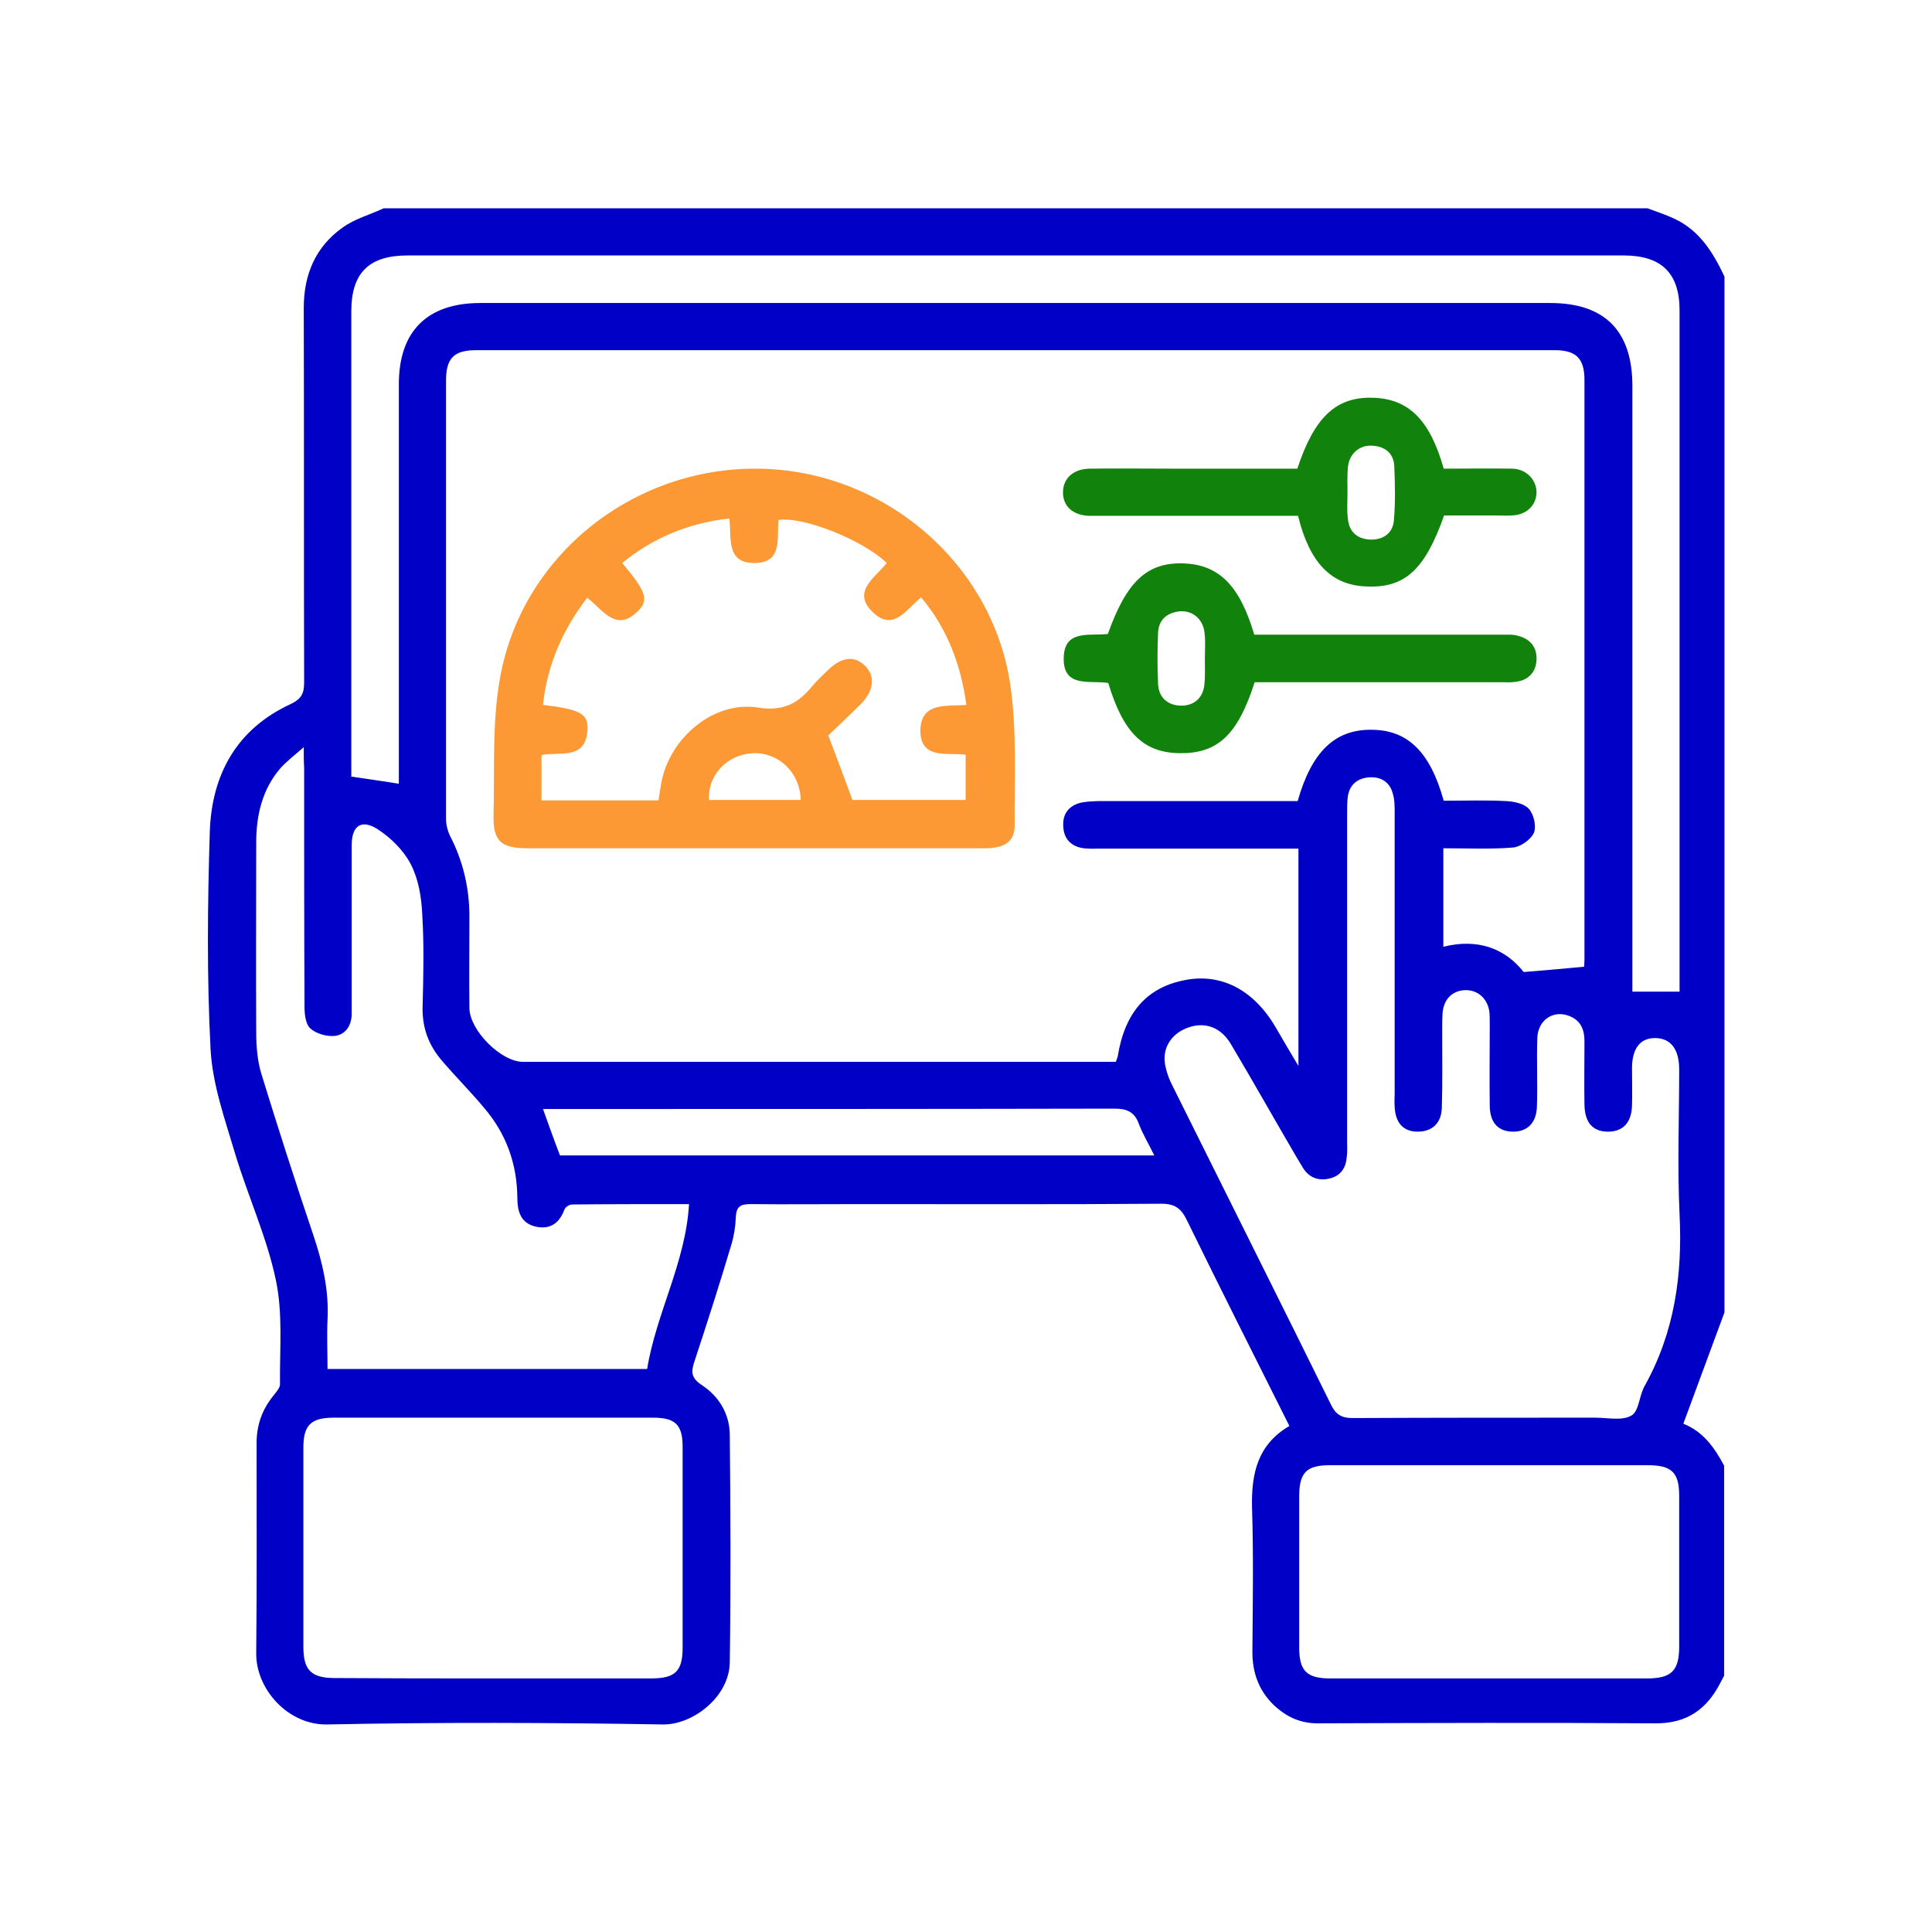 <?xml version="1.0" encoding="utf-8"?>
<!-- Generator: Adobe Illustrator 25.4.1, SVG Export Plug-In . SVG Version: 6.00 Build 0)  -->
<svg version="1.1" id="Layer_1" xmlns="http://www.w3.org/2000/svg" xmlns:xlink="http://www.w3.org/1999/xlink" x="0px" y="0px"
	 width="512px" height="512px" viewBox="0 0 512 512" style="enable-background:new 0 0 512 512;" xml:space="preserve">
<style type="text/css">
	.st0{fill:#0000C6;}
	.st1{fill:#FD9934;}
	.st2{fill:#11830C;}
</style>
<g>
	<path class="st0" d="M456.9,388.4c0,18.6,0,37.1,0,55.7c-0.3,0.6-0.6,1.1-0.9,1.7c-3.6,7.1-8.9,11-17.4,10.9
		c-29.8-0.2-59.6-0.1-89.4,0c-4.2,0-7.6-1.4-10.7-4c-4.7-4-6.7-9.2-6.6-15.3c0.1-12.7,0.3-25.4-0.1-38c-0.2-8.9,1.5-16.6,9.9-21.5
		c-9.2-18.4-18.3-36.4-27.2-54.6c-1.5-3.1-3.2-4.3-6.7-4.3c-26.7,0.2-53.3,0.1-80,0.1c-9.7,0-19.3,0.1-29,0c-2.6,0-3.7,0.7-3.8,3.5
		c-0.1,2.5-0.5,5-1.2,7.3c-3.1,10.4-6.4,20.7-9.8,31c-0.9,2.7-0.8,4.3,1.9,6.1c4.6,3,7.4,7.6,7.5,13.1c0.2,20.1,0.3,40.3,0,60.4
		c-0.1,9.2-9.8,16.6-17.7,16.5c-29.7-0.5-59.3-0.6-89,0c-10.3,0.2-18.9-9.3-18.8-18.9c0.2-18.6,0.1-37.1,0.1-55.7
		c0-4.8,1.5-8.9,4.5-12.6c0.7-0.9,1.7-2,1.7-2.9c-0.1-9.3,0.8-18.8-1.1-27.7c-2.4-11.4-7.4-22.2-10.8-33.5c-2.7-9.1-6-18.3-6.5-27.7
		c-1-19.2-0.8-38.4-0.2-57.6c0.5-15.1,7.1-27.2,21.4-33.8c2.9-1.4,3.6-2.8,3.6-5.8c-0.1-33.1,0-66.1-0.1-99.2
		c0-8.8,3.1-16.2,10.3-21.3c3.2-2.3,7.2-3.4,10.9-5.1c111.6,0,223.3,0,334.9,0c2.4,0.9,4.9,1.7,7.2,2.8c6.6,3.1,10.2,8.9,13.2,15.3
		c0,91.5,0,183,0,274.5c-3.6,9.8-7.2,19.5-10.9,29.5C451.4,379.4,454.4,383.7,456.9,388.4z M382.6,212.2c5.7,0,11.1-0.2,16.6,0.1
		c2.1,0.1,4.8,0.7,6,2.1c1.3,1.5,2,4.6,1.3,6.3c-0.8,1.8-3.5,3.7-5.5,3.9c-6.1,0.5-12.2,0.2-18.5,0.2c0,8.9,0,17.3,0,26.1
		c9.2-2.3,16.4,0.5,21.3,6.7c5.9-0.5,10.8-0.9,16-1.4c0-0.2,0.1-1,0.1-1.8c0-51.2,0-102.5,0-153.7c0-5.7-2.2-7.9-7.9-7.9
		c-95.3,0-190.6,0-285.8,0c-5.9,0-8,2.1-8,8.1c0,38.7,0,77.4,0,116.1c0,1.5,0.4,3.1,1,4.4c3.5,6.7,5.2,13.9,5.2,21.5
		c0,8.1-0.1,16.2,0,24.3c0.1,5.9,8.4,14.2,14.2,14.2c50.8,0,101.7,0,152.5,0c1.5,0,3.1,0,4.6,0c0.3-0.7,0.4-1.1,0.5-1.4
		c1.9-11.8,7.8-18.4,18-20.3c9.6-1.8,18.1,2.7,23.9,12.6c1.8,3.1,3.6,6.2,6,10.2c0-19.9,0-38.6,0-57.6c-1.8,0-3.2,0-4.6,0
		c-16.1,0-32.2,0-48.2,0c-1.6,0-3.2,0.1-4.7-0.2c-2.9-0.6-4.6-2.5-4.8-5.4c-0.3-3.1,1-5.4,4-6.4c1.6-0.5,3.3-0.5,5-0.6
		c16.3,0,32.7,0,49,0c1.4,0,2.8,0,4.1,0c3.7-13.1,9.9-19,19.5-18.9C373,193.4,379,199.2,382.6,212.2z M357,259.2
		c0,14.4,0,28.7,0,43.1c0,1.4,0.1,2.9-0.1,4.3c-0.2,2.9-1.6,5-4.5,5.7c-2.9,0.7-5.4-0.1-7.1-2.8c-0.6-1-1.2-2-1.8-3
		c-5.8-9.9-11.4-19.9-17.3-29.8c-2.6-4.4-6.7-5.9-11-4.5c-4.4,1.4-7.1,5.1-6.5,9.5c0.3,2.1,1.1,4.3,2.1,6.2
		c14,28.2,28.1,56.3,42,84.5c1.3,2.6,2.9,3.4,5.7,3.4c21.4-0.1,42.9-0.1,64.3-0.1c3.3,0,7.1,0.9,9.6-0.6c2-1.2,2-5.4,3.5-7.9
		c7.9-14.2,10-29.4,9.2-45.4c-0.6-12.8-0.1-25.6-0.1-38.4c0-5.3-2.2-8.2-6.2-8.3c-4.1-0.1-6.3,2.7-6.3,8c0,3.3,0.1,6.5,0,9.8
		c-0.1,4.7-2.5,7.1-6.6,7c-3.9-0.1-5.9-2.5-6-7.1c-0.1-5.6,0-11.2,0-16.9c0-2.9-0.9-5.4-3.9-6.6c-4.3-1.8-8.5,1-8.6,5.9
		c-0.2,6,0.1,12-0.1,18c-0.1,4.4-2.6,6.8-6.5,6.7c-3.8-0.1-5.9-2.4-6-6.7c-0.1-7.2,0-14.4,0-21.6c0-1.2,0-2.4-0.1-3.5
		c-0.5-3.5-3.1-5.8-6.4-5.7c-3.4,0.1-5.7,2.4-6,6c-0.1,1.7-0.1,3.4-0.1,5.1c0,6.7,0.1,13.3-0.1,20c-0.1,4.2-2.6,6.4-6.4,6.4
		c-3.8,0-5.9-2.3-6.1-6.6c-0.1-1.2,0-2.4,0-3.5c0-24.8,0-49.6,0-74.5c0-1.7,0-3.4-0.5-5c-0.8-3.1-3.2-4.5-6.2-4.3
		c-3,0.2-5.2,1.8-5.7,5c-0.2,1.4-0.2,2.9-0.2,4.3C357,229.9,357,244.5,357,259.2z M445.1,262.8c0-1.1,0-2.2,0-3.4
		c0-59.1,0-118.1,0-177.2c0-9.8-4.8-14.5-14.8-14.5c-107.4,0-214.9,0-322.3,0c-10.2,0-14.9,4.6-14.9,14.8c0,39.9,0,79.7,0,119.6
		c0,1.4,0,2.7,0,3.7c4.5,0.7,8.4,1.2,12.6,1.9c0-1.6,0-3.1,0-4.7c0-33.7,0-67.4,0-101.2c0-14,7.5-21.5,21.6-21.5
		c94.5,0,189,0,283.5,0c14.5,0,21.8,7.4,21.8,22c0,52.1,0,104.3,0,156.4c0,1.5,0,3,0,4.1C437,262.8,440.9,262.8,445.1,262.8z
		 M80.5,198c-2.6,2.3-4.6,3.8-6.2,5.6c-4.8,5.6-6.4,12.4-6.4,19.7c0,16.7-0.1,33.5,0,50.2c0,3.7,0.3,7.7,1.4,11.2
		c4.4,14.3,9,28.6,13.8,42.8c2.4,7.2,4.1,14.5,3.7,22.2c-0.2,4.3,0,8.6,0,13.1c28.3,0,56.4,0,84.7,0c2.4-14.8,10.2-28.2,11.1-43.7
		c-10.7,0-20.9,0-31,0.1c-0.7,0-1.8,0.7-2,1.3c-1.4,3.8-4,5.5-7.9,4.5c-3.8-1-4.6-4.1-4.6-7.7c-0.1-9-3-16.9-8.8-23.7
		c-3.5-4.2-7.4-8.1-11-12.3c-3.7-4.2-5.5-9-5.3-14.7c0.2-8.1,0.4-16.2-0.1-24.3c-0.2-4.5-1-9.3-3-13.2c-1.9-3.7-5.3-7.1-8.9-9.4
		c-4.3-2.7-6.8-0.8-6.8,4.3c0,8.5,0,17,0,25.5c0,6.4,0,12.8,0,19.2c0,2.9-1.5,5.4-4.3,5.8c-2.1,0.3-5-0.5-6.6-1.9
		c-1.3-1.1-1.6-3.8-1.6-5.7c-0.1-21.2-0.1-42.3-0.1-63.5C80.5,202,80.5,200.6,80.5,198z M130.7,444.8c14,0,28,0,41.9,0
		c6.3,0,8.3-1.9,8.3-8.1c0-17.8,0-35.5,0-53.3c0-5.8-1.9-7.7-7.8-7.7c-28.2,0-56.4,0-84.7,0c-6,0-8,2-8,7.9c0,17.6,0,35.3,0,52.9
		c0,6.1,2.1,8.2,8.3,8.2C102.8,444.8,116.7,444.8,130.7,444.8z M394.6,444.8c14,0,28,0,41.9,0c6.4,0,8.5-2,8.5-8.4
		c0-13.3,0-26.6,0-40c0-6.2-2-8.1-8.3-8.1c-28.1,0-56.2,0-84.3,0c-6.1,0-8,1.9-8.1,7.9c0,13.5,0,26.9,0,40.4c0,6.2,2,8.2,8.2,8.2
		C366.6,444.8,380.6,444.8,394.6,444.8z M148.4,306.2c52.3,0,104.6,0,157.5,0c-1.5-3.1-3.1-5.7-4.1-8.4c-1.2-3.2-3.2-4-6.5-4
		c-48.9,0.1-97.8,0.1-146.6,0.1c-1.5,0-3,0-4.8,0C145.5,298.4,146.9,302.3,148.4,306.2z"/>
	<path class="st1" d="M199.9,224.8c-20,0-40,0-60,0c-7.2,0-9.3-1.9-9.1-9c0.3-11.9-0.4-23.9,1.6-35.5c5.5-32.8,35.1-56.5,68.6-56.1
		c33.1,0.4,62.2,25,66.8,57.7c1.7,12.1,1,24.5,1.1,36.8c0,4.3-2.6,6.1-7.9,6.1c-19.1,0-38.2,0-57.2,0
		C202.5,224.8,201.2,224.8,199.9,224.8z M256.1,186.8c-1.5-10.8-5.1-20.3-12-28.5c-3.9,3.2-7.2,8.9-12.4,4.3
		c-6.4-5.6,0.2-9.5,3.3-13.4c-6.2-6-22-12.4-28.7-11.4c-0.5,4.6,1.3,11.4-6.4,11.4c-7.6,0-6-6.7-6.6-11.8
		c-10.8,1.2-20.2,5.1-28.4,11.8c6.2,7.4,7.1,9.7,4.3,12.6c-5.9,6.1-9.5-0.3-13.6-3.4c-6.6,8.7-10.6,17.9-11.7,28.4
		c9.8,1.2,12,2.3,11.8,6.5c-0.4,8.3-7.4,5.8-12.2,6.8c0,4.1,0,7.9,0,12c10.5,0,20.7,0,31,0c0.3-1.8,0.5-3.3,0.8-4.9
		c2.3-11.7,13.8-21.5,25.5-19.7c6.8,1.1,10.7-1.1,14.5-5.7c1.2-1.5,2.7-2.8,4.1-4.2c3.7-3.6,7.1-3.9,9.9-1.1c2.7,2.7,2.3,6.5-1.1,10
		c-3.1,3.1-6.3,6.1-8.7,8.4c2.4,6.3,4.4,11.6,6.4,17.1c9.7,0,19.9,0,30,0c0-4.2,0-8,0-12c-5-0.6-11.9,1.3-12-6.3
		C244,185.8,251,187.3,256.1,186.8z M212.2,212c-0.2-7.3-5.8-12.6-12.6-12.4c-6.8,0.3-12.1,5.7-11.7,12.4
		C195.9,212,203.9,212,212.2,212z"/>
	<path class="st2" d="M344,136.7c-15.5,0-30.9,0-46.3,0c-3,0-6,0-9,0c-4.3-0.1-7-2.5-7-6.2c0-3.7,2.7-6.2,7-6.3
		c7.3-0.1,14.6,0,21.9,0c11.1,0,22.2,0,33.2,0c4.5-13.6,10.2-19,19.8-18.8c9.6,0.2,15.3,5.7,19,18.8c6,0,12.1-0.1,18.2,0
		c3.8,0.1,6.5,3.1,6.4,6.5c-0.2,3.4-2.8,5.8-6.6,5.9c-1.3,0.1-2.6,0-3.9,0c-4.7,0-9.4,0-14,0c-5.1,14.5-10.5,19.4-20.9,18.8
		C352.8,155,347,149.1,344,136.7z M357.1,130.4C357.1,130.4,357.1,130.4,357.1,130.4c0,2.3-0.2,4.7,0.1,7c0.3,3.5,2.4,5.4,5.9,5.6
		c3.5,0.1,6-1.7,6.3-5.1c0.4-4.8,0.3-9.6,0.1-14.4c-0.2-3.5-2.6-5.3-6.1-5.4c-3.3-0.1-5.9,2.3-6.2,5.8
		C357,126,357.1,128.2,357.1,130.4z"/>
	<path class="st2" d="M332.4,168.2c1.3,0,2.7,0,4.1,0c20.6,0,41.3,0,61.9,0c1.3,0,2.6-0.1,3.9,0.3c3.2,0.8,5,3,4.9,6.2
		c-0.1,3.4-2.1,5.6-5.6,6c-1.3,0.2-2.6,0.1-3.9,0.1c-20.4,0-40.7,0-61.1,0c-1.4,0-2.8,0-4.1,0c-4.5,14-9.8,18.9-19.8,18.8
		c-9.6-0.1-15-5.3-19-18.6c-4.7-0.8-12.1,1.5-11.8-6.8c0.2-7.5,7-5.6,11.7-6.2c4.9-13.8,10.3-18.9,19.7-18.7
		C322.9,149.5,328.5,155,332.4,168.2z M319.3,174.6C319.2,174.6,319.2,174.6,319.3,174.6c0-2.3,0.2-4.7-0.1-7
		c-0.4-3.5-3.1-5.8-6.4-5.6c-3.4,0.3-5.7,2.1-5.9,5.6c-0.2,4.6-0.2,9.1,0,13.7c0.2,3.7,2.7,5.7,6.2,5.7c3.4,0,5.8-2.1,6.1-5.8
		C319.4,179,319.3,176.8,319.3,174.6z"/>
</g>
</svg>

